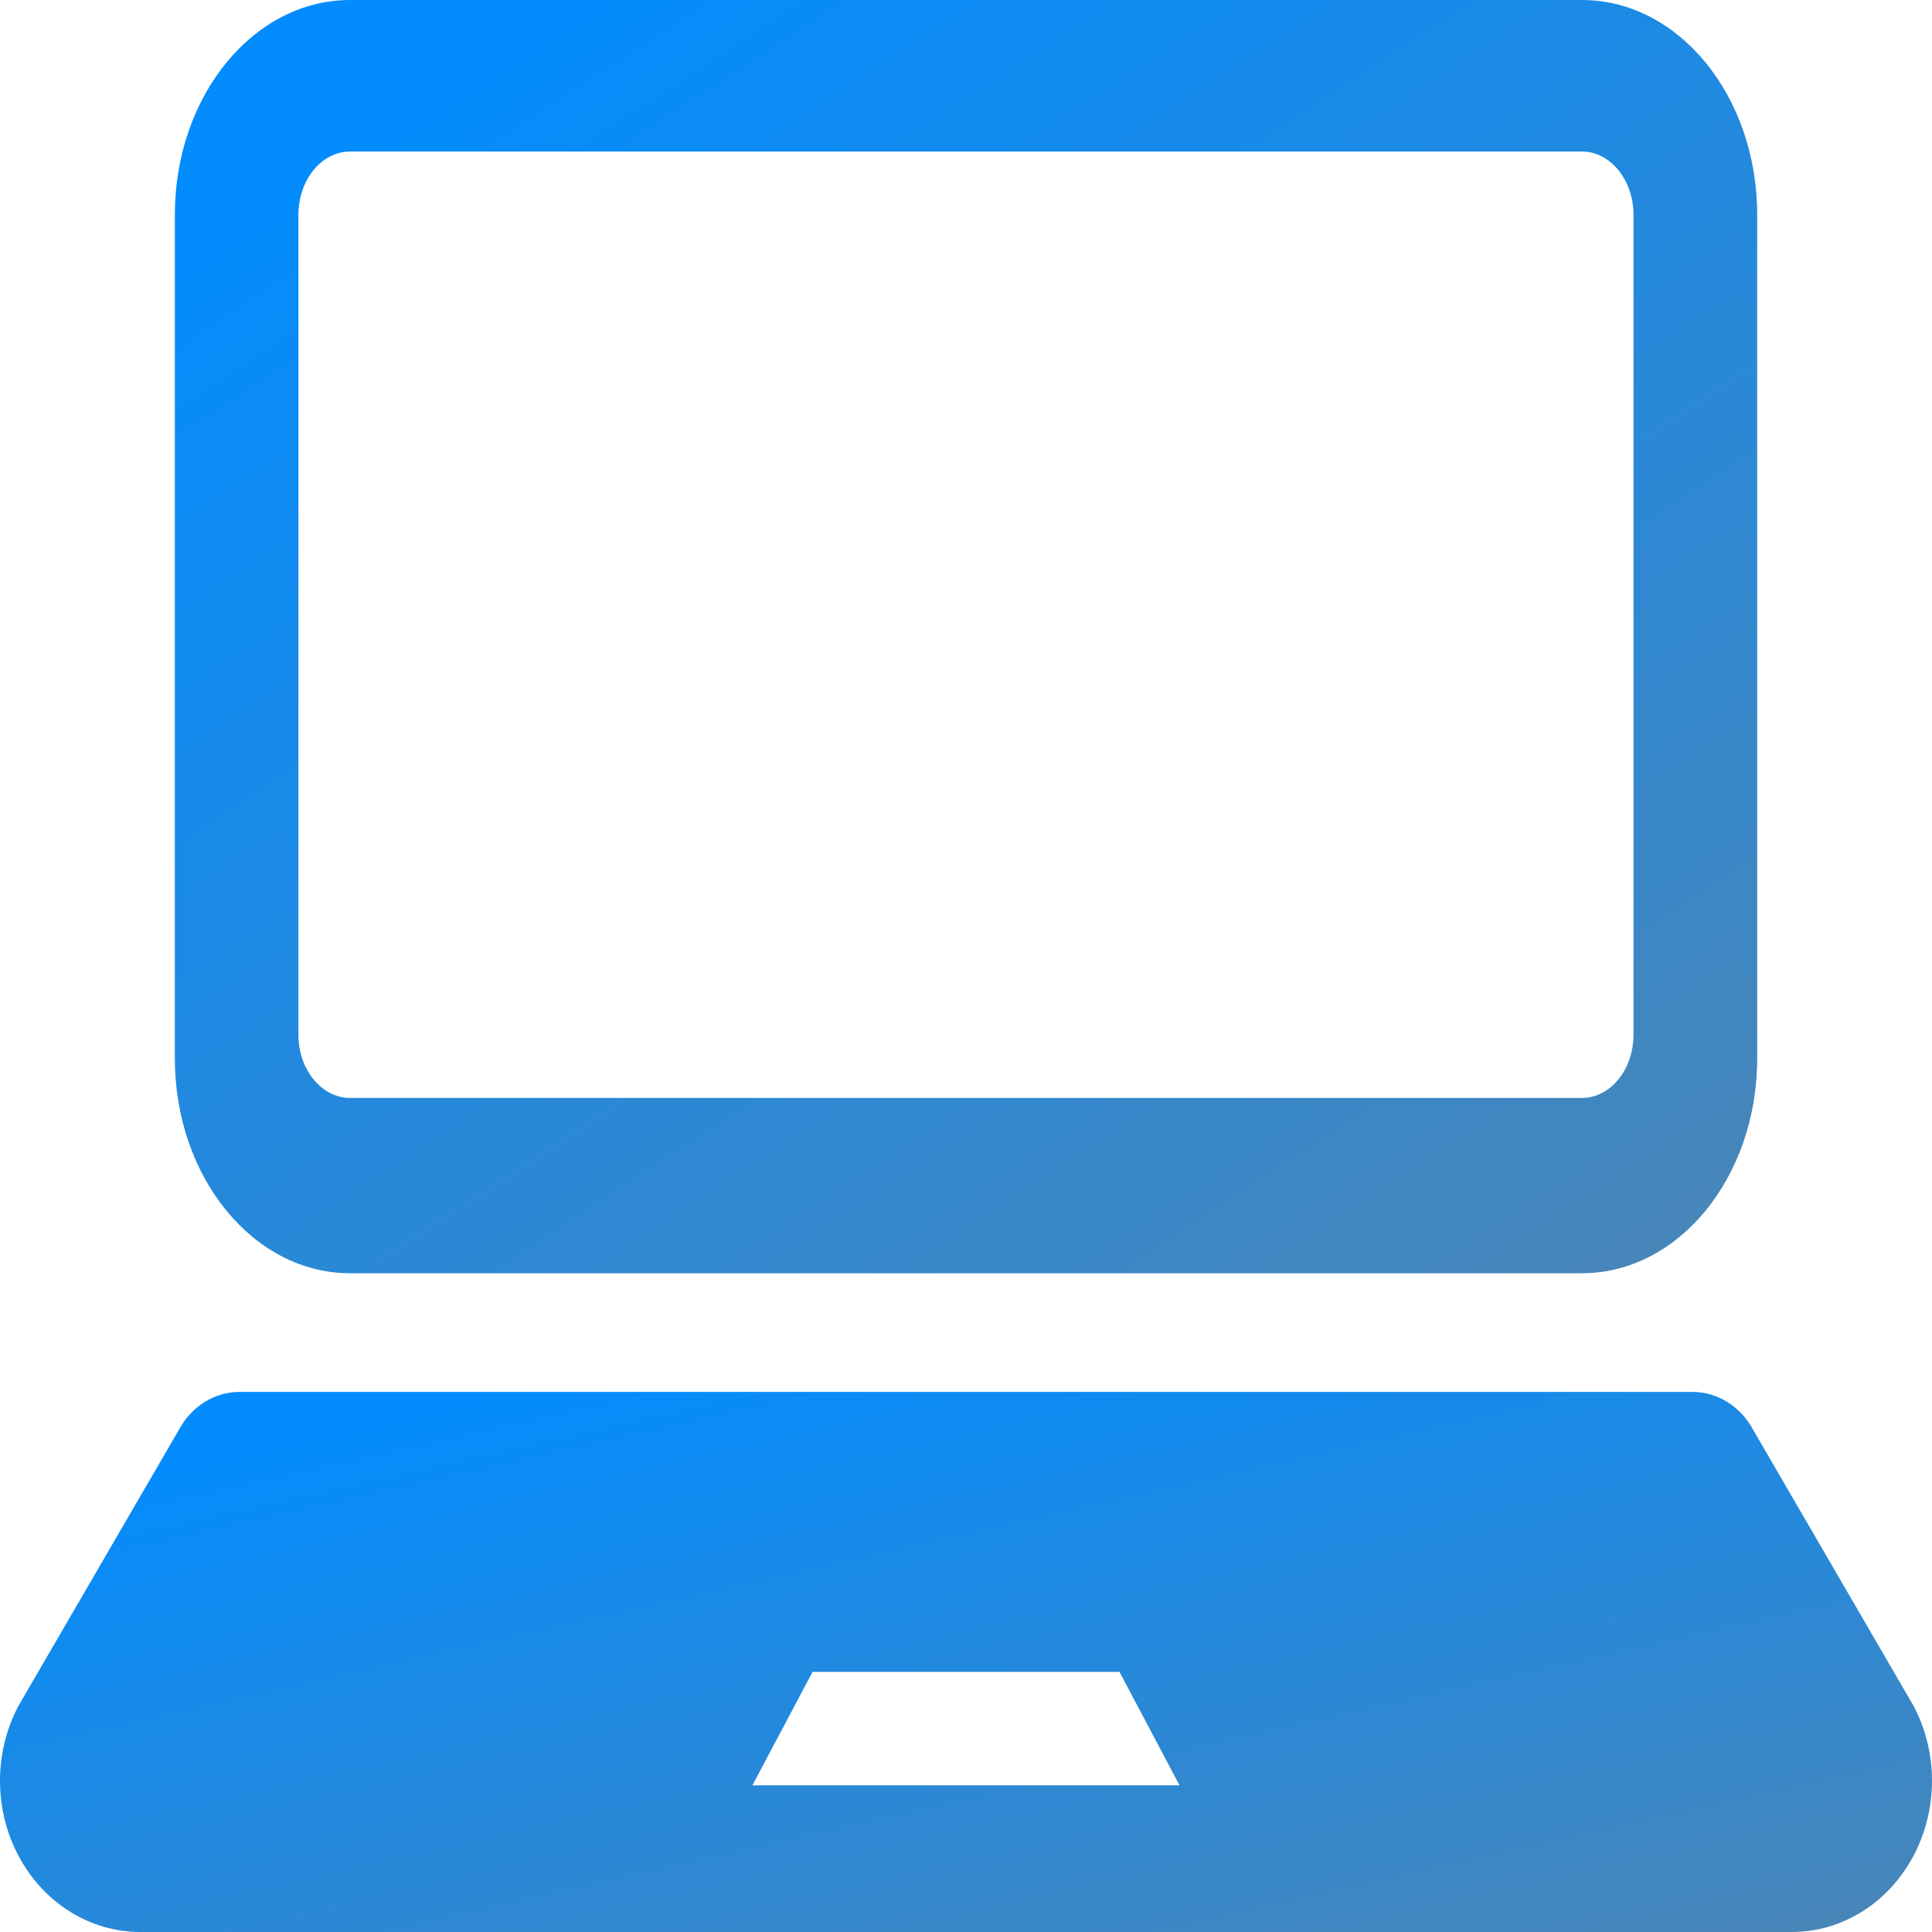 <svg width="170" height="170" viewBox="0 0 170 170" fill="none" xmlns="http://www.w3.org/2000/svg">
<path d="M30.798 112.035H139.2C147.714 112.035 154.619 103.568 154.619 93.136V18.899C154.619 8.46 147.714 0 139.2 0H30.798C22.285 0 15.385 8.46 15.385 18.899V93.136C15.385 103.568 22.285 112.035 30.798 112.035ZM26.259 18.899C26.259 15.834 28.292 13.333 30.798 13.333H139.2C141.701 13.333 143.734 15.834 143.734 18.899V91.043C143.734 94.116 141.701 96.609 139.2 96.609H30.798C28.292 96.609 26.259 94.116 26.259 91.043V18.899Z" fill="url(#paint0_linear_931_3792)"/>
<path d="M168.373 150.096L154.272 125.827C153.167 123.76 151.128 122.475 148.913 122.475H21.082C18.872 122.475 16.828 123.76 15.733 125.827L1.627 150.096C-0.557 154.211 -0.541 159.269 1.669 163.372C3.874 167.475 7.941 170 12.335 170H157.665C162.064 170 166.126 167.475 168.331 163.372C170.541 159.269 170.557 154.211 168.373 150.096ZM88.494 157.093H81.506H66.207L71.498 147.112H81.506H88.494H98.507L103.788 157.093H88.494Z" fill="url(#paint1_linear_931_3792)"/>
<defs>
<linearGradient id="paint0_linear_931_3792" x1="49.374" y1="-0.33" x2="128.544" y2="121.413" gradientUnits="userSpaceOnUse">
<stop stop-color="#038CFD"/>
<stop offset="1" stop-color="#4786B9"/>
</linearGradient>
<linearGradient id="paint1_linear_931_3792" x1="41.5" y1="122.335" x2="57.296" y2="192.249" gradientUnits="userSpaceOnUse">
<stop stop-color="#038CFD"/>
<stop offset="1" stop-color="#4786B9"/>
</linearGradient>
</defs>
</svg>
